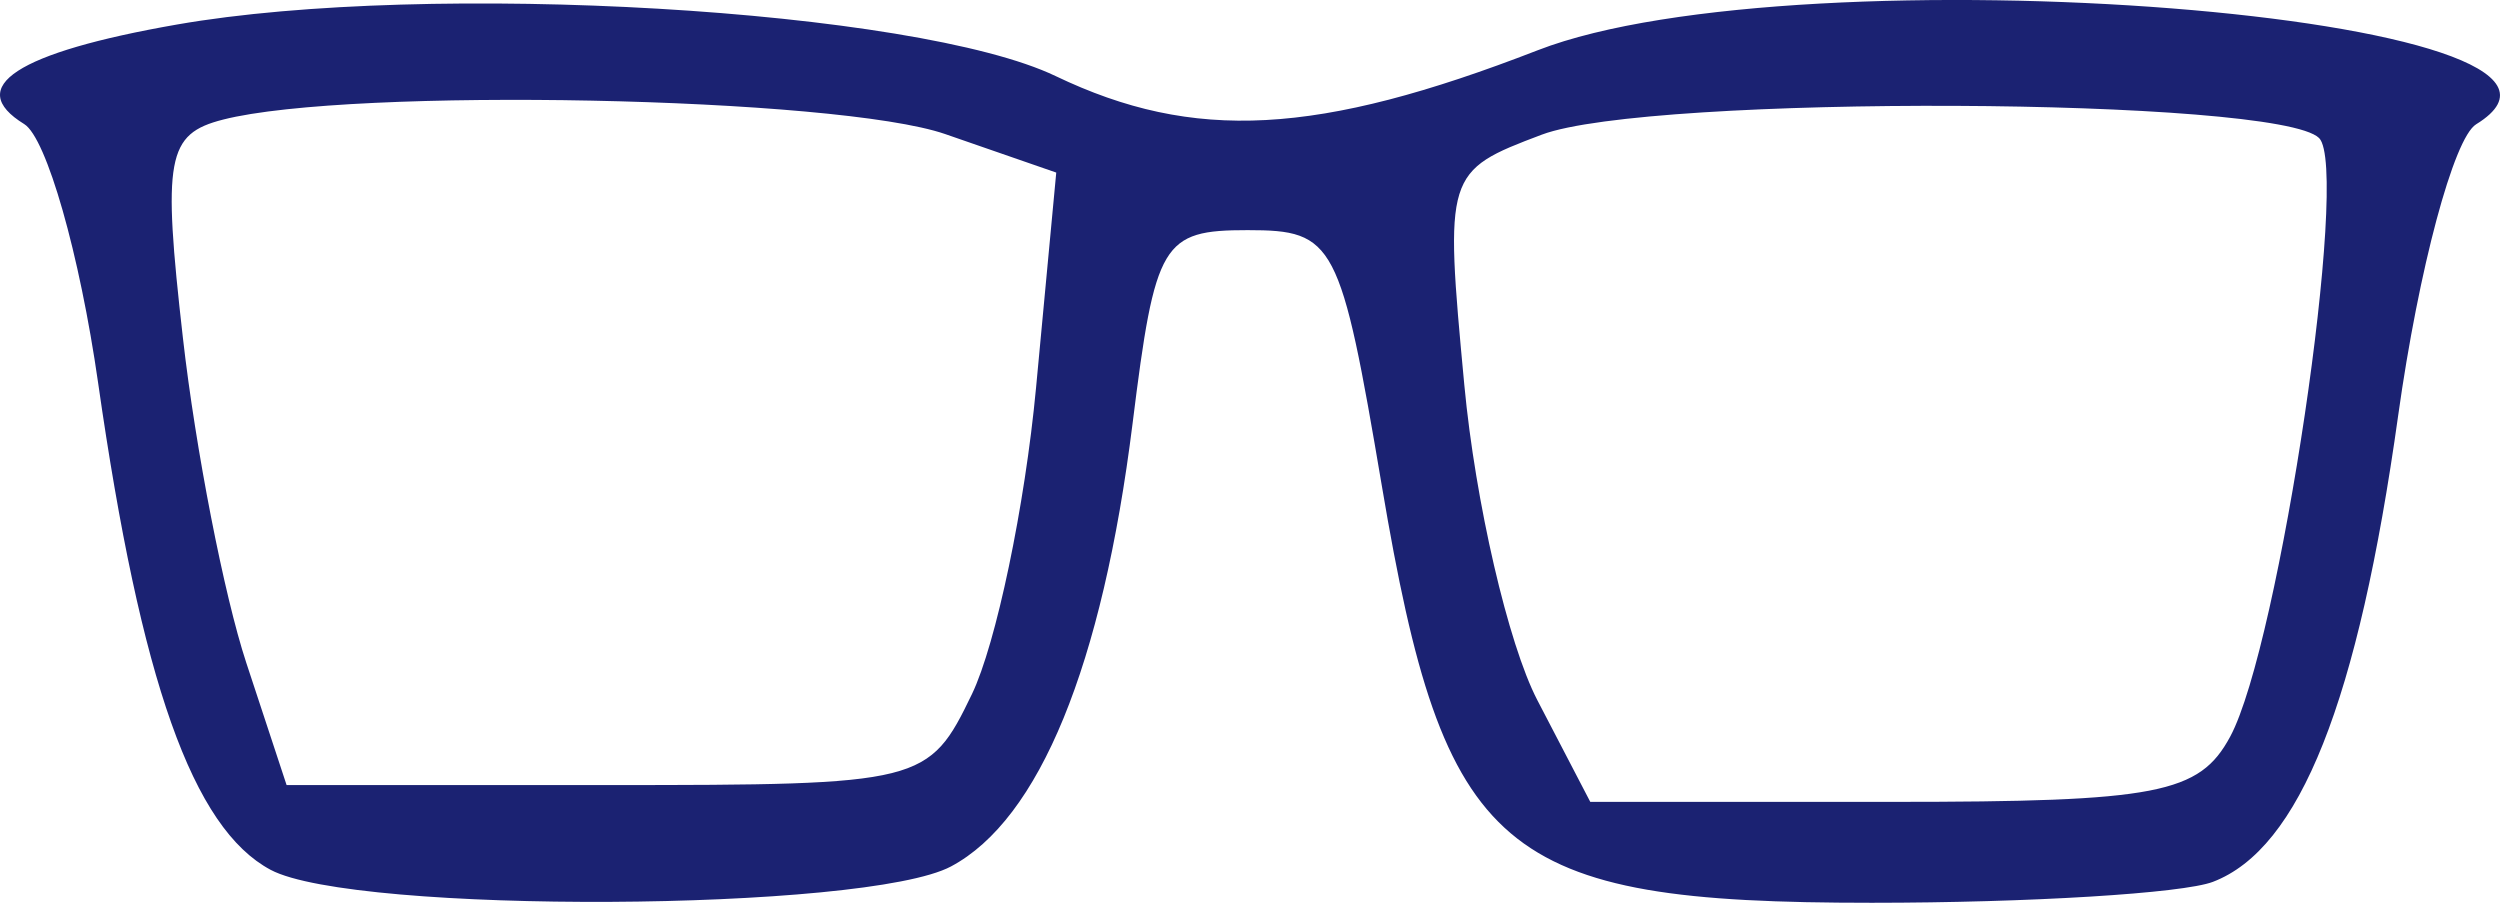 <svg width="36" height="13" viewBox="0 0 36 13" fill="none" xmlns="http://www.w3.org/2000/svg">
<path fill-rule="evenodd" clip-rule="evenodd" d="M2.549 0.353C0.242 0.756 -0.52 1.253 0.349 1.787C0.67 1.984 1.148 3.662 1.413 5.514C2.028 9.816 2.777 11.929 3.898 12.526C5.103 13.167 12.467 13.13 13.694 12.477C14.966 11.8 15.874 9.584 16.309 6.099C16.634 3.485 16.736 3.314 17.966 3.314C19.219 3.314 19.303 3.475 19.901 7.011C20.799 12.326 21.593 13 26.954 13C29.221 13 31.431 12.864 31.865 12.699C33.117 12.221 33.957 10.108 34.534 5.981C34.829 3.874 35.334 1.988 35.656 1.79C38.2 0.227 25.921 -0.743 22.145 0.723C18.973 1.954 17.192 2.049 15.2 1.095C13.189 0.132 6.169 -0.28 2.549 0.353ZM13.612 1.931L15.21 2.485L14.919 5.584C14.759 7.289 14.343 9.274 13.996 9.995C13.375 11.283 13.286 11.305 8.746 11.305H4.127L3.546 9.543C3.227 8.574 2.816 6.47 2.634 4.867C2.339 2.274 2.402 1.929 3.213 1.722C5.05 1.253 12.061 1.394 13.612 1.931ZM33.395 1.988C33.843 2.434 32.825 9.287 32.115 10.607C31.672 11.43 31.067 11.547 27.254 11.547H22.9L22.137 10.081C21.718 9.274 21.245 7.232 21.086 5.542C20.8 2.497 20.811 2.464 22.202 1.939C23.743 1.358 32.802 1.398 33.395 1.988Z" fill="#1B2272"/>
</svg>
